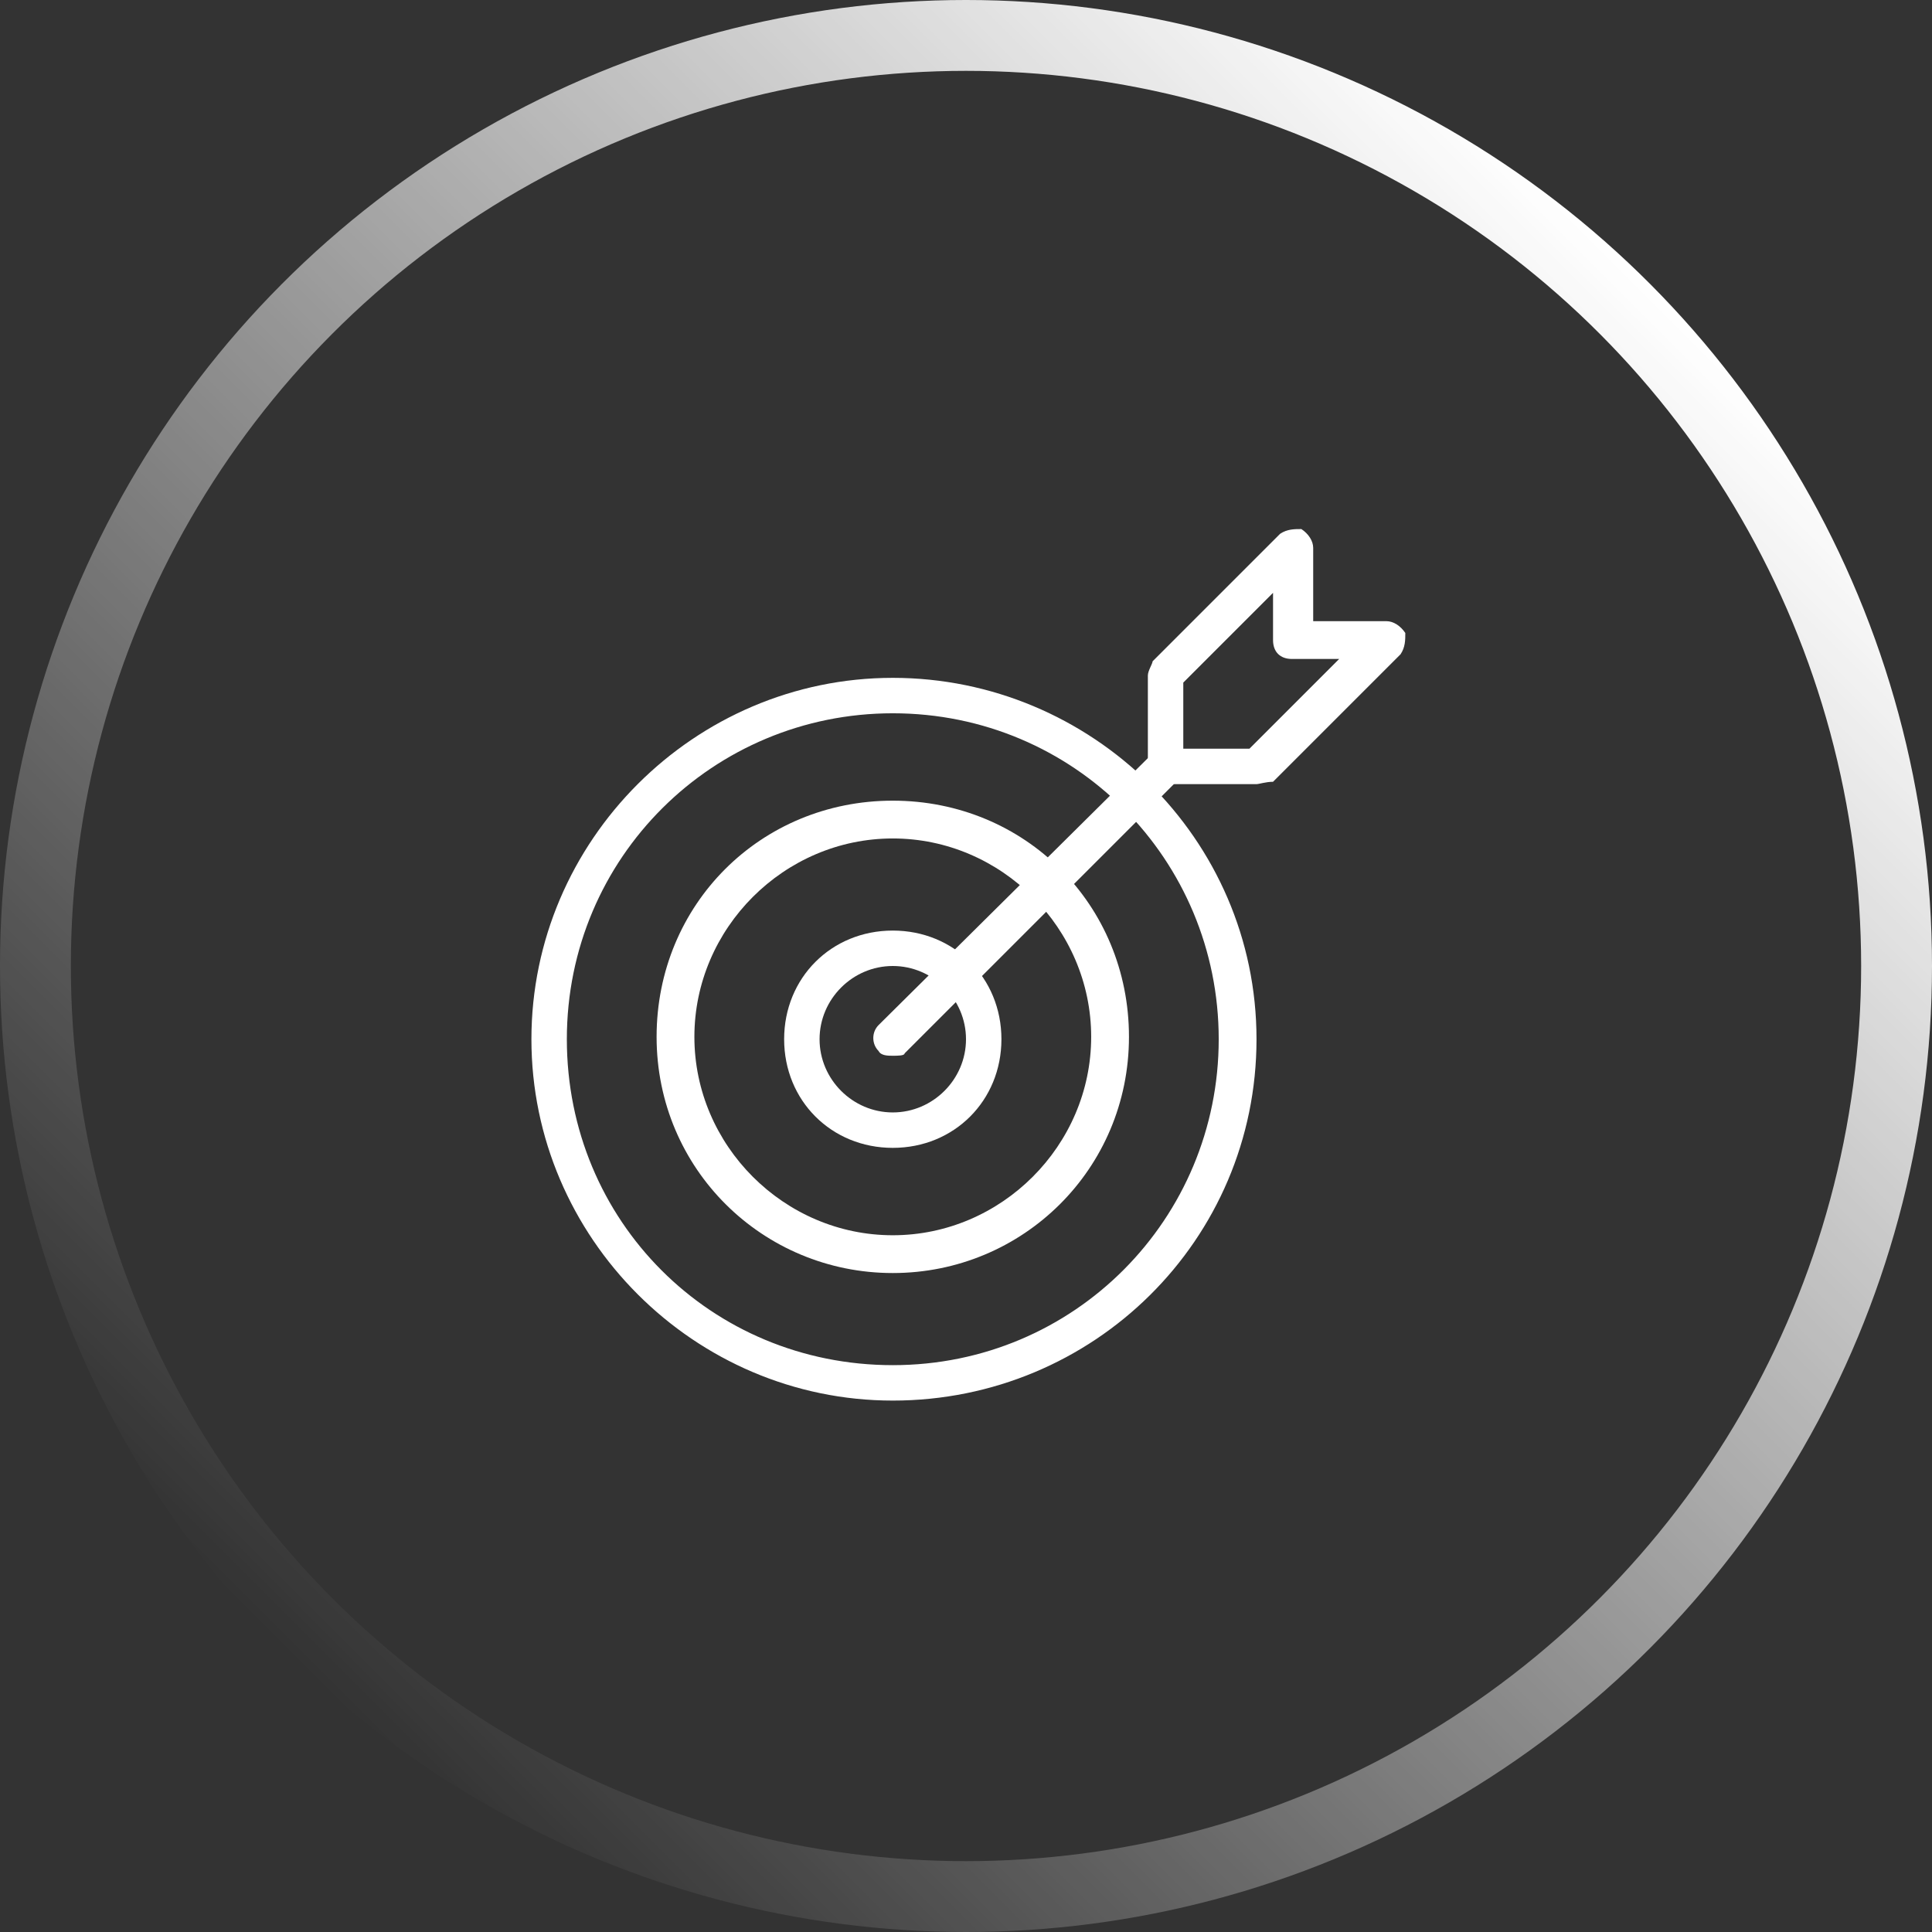 <?xml version="1.0" encoding="utf-8"?>
<!-- Generator: Adobe Illustrator 24.1.1, SVG Export Plug-In . SVG Version: 6.00 Build 0)  -->
<svg version="1.1" id="Layer_1" xmlns="http://www.w3.org/2000/svg" xmlns:xlink="http://www.w3.org/1999/xlink" x="0px" y="0px"
	 width="81.8px" height="81.8px" viewBox="0 0 81.8 81.8" style="enable-background:new 0 0 81.8 81.8;" xml:space="preserve">
<rect x="0" y="0" width="81.8" height="81.8" fill="#333333" stroke="none"/>
<style type="text/css">
	.st0{fill:none;stroke:url(#SVGID_1_);stroke-width:3;stroke-miterlimit:10;}
	.st1{fill:#FFFFFF;}
	.st2{fill:none;}
</style>
<g>
	<linearGradient id="SVGID_1_" gradientUnits="userSpaceOnUse" x1="11.975" y1="69.793" x2="69.793" y2="11.975">
		<stop  offset="0" style="stop-color:#FFFFFF;stop-opacity:0"/>
		<stop  offset="0.908" style="stop-color:#FFFFFF;stop-opacity:0.908"/>
		<stop  offset="1" style="stop-color:#FFFFFF"/>
	</linearGradient>
	<circle class="st0" cx="40.9" cy="40.9" r="39.4"/>
	<g>
		<g>
			<g>
				<path class="st1" d="M37.8,59.3c-8.4,0-15.3-6.9-15.3-15.3s6.9-15.3,15.3-15.3S53.2,35.5,53.2,44S46.3,59.3,37.8,59.3z
					 M37.8,30.2C30.2,30.2,24,36.3,24,44s6.1,13.8,13.8,13.8S51.6,51.6,51.6,44S45.5,30.2,37.8,30.2z"/>
			</g>
			<g>
				<path class="st1" d="M37.8,53.9c-5.5,0-10-4.4-10-10s4.4-10,10-10s10,4.4,10,10S43.3,53.9,37.8,53.9z M37.8,35.5
					c-4.6,0-8.4,3.8-8.4,8.4s3.8,8.4,8.4,8.4s8.4-3.8,8.4-8.4S42.4,35.5,37.8,35.5z"/>
			</g>
			<g>
				<path class="st1" d="M37.8,48.6c-2.6,0-4.6-2-4.6-4.6s2-4.6,4.6-4.6c2.6,0,4.6,2,4.6,4.6S40.4,48.6,37.8,48.6z M37.8,40.9
					c-1.7,0-3.1,1.4-3.1,3.1s1.4,3.1,3.1,3.1c1.7,0,3.1-1.4,3.1-3.1S39.5,40.9,37.8,40.9z"/>
			</g>
			<g>
				<path class="st1" d="M37.8,44.7c-0.2,0-0.5,0-0.6-0.2c-0.3-0.3-0.3-0.8,0-1.1L48.7,32c0.3-0.3,0.8-0.3,1.1,0s0.3,0.8,0,1.1
					L38.3,44.6C38.3,44.7,38,44.7,37.8,44.7L37.8,44.7z"/>
			</g>
			<g>
				<path class="st1" d="M53.2,33.2h-3.8c-0.5,0-0.8-0.3-0.8-0.8v-3.8c0-0.2,0.2-0.5,0.2-0.6l5.4-5.4c0.3-0.2,0.6-0.2,0.9-0.2
					c0.3,0.2,0.5,0.5,0.5,0.8v3.1h3.1c0.3,0,0.6,0.2,0.8,0.5c0,0.3,0,0.6-0.2,0.9l-5.4,5.4C53.6,33.1,53.3,33.2,53.2,33.2z
					 M50.1,31.7h2.8l3.8-3.8h-2c-0.5,0-0.8-0.3-0.8-0.8v-2l-3.8,3.8V31.7z"/>
			</g>
		</g>
		<rect x="12.9" y="12.9" class="st2" width="56" height="56"/>
	</g>
</g>
</svg>
